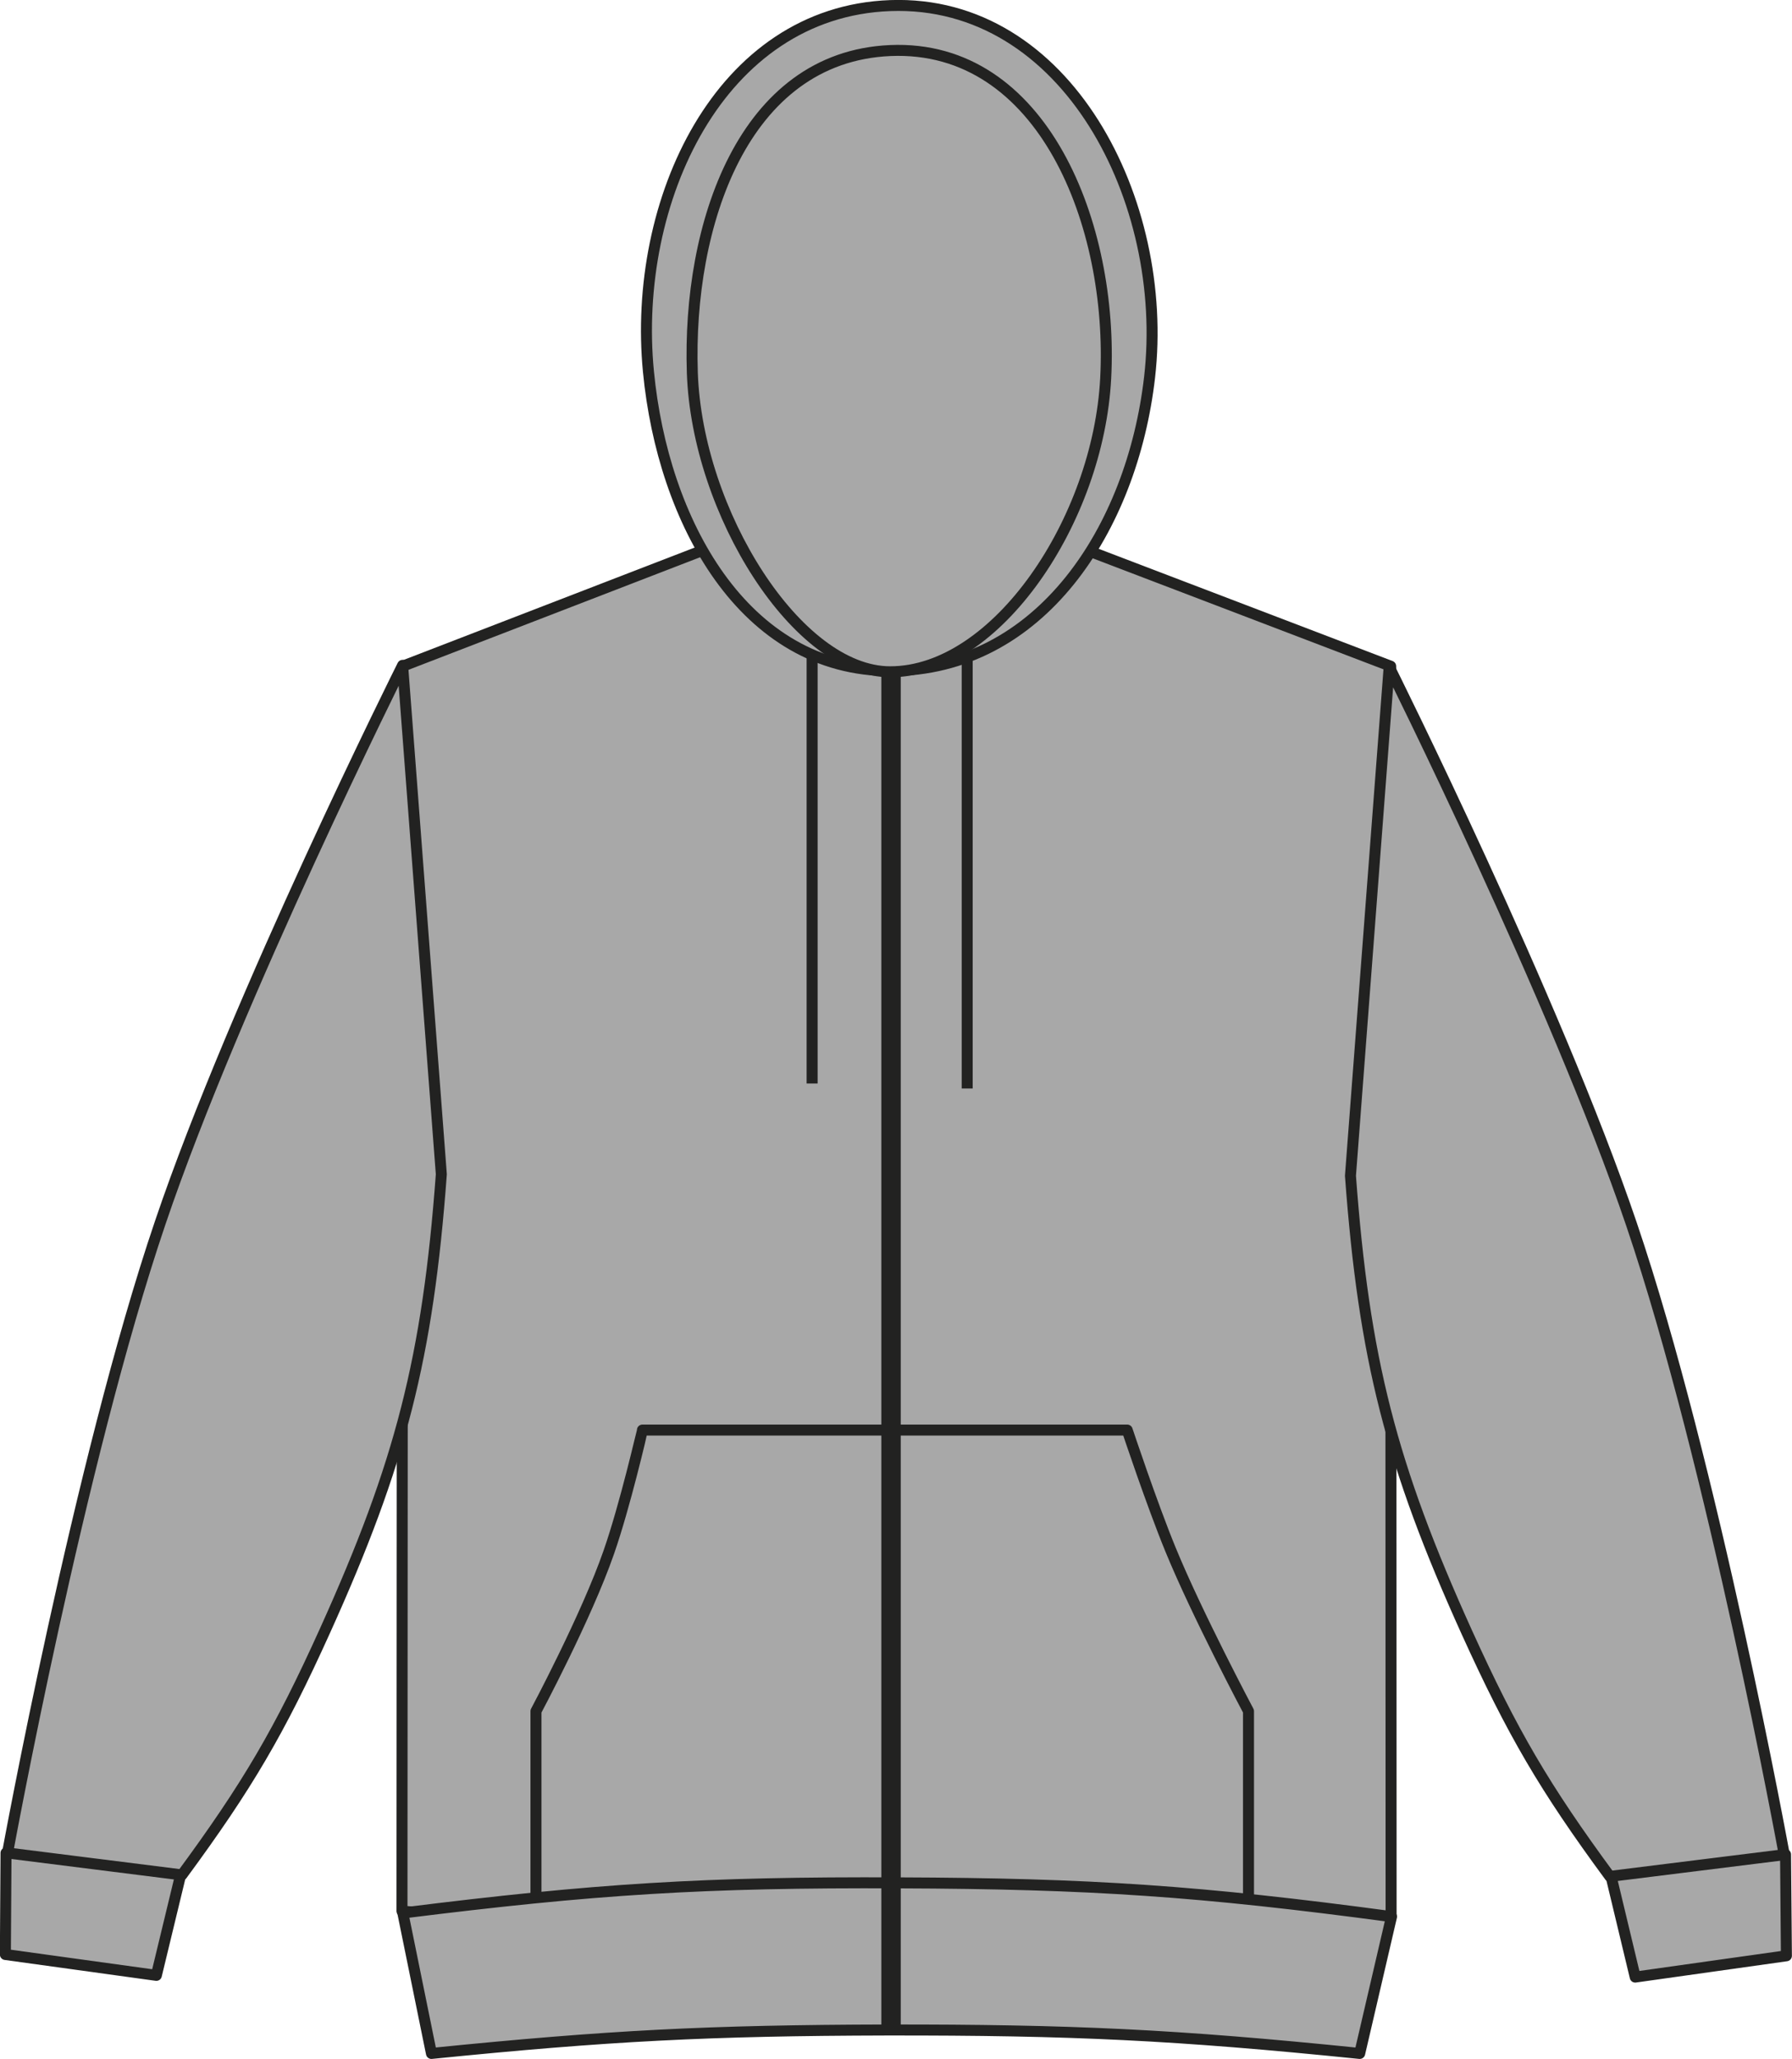 <?xml version="1.0" encoding="utf-8"?>
<!-- Generator: Adobe Illustrator 23.1.1, SVG Export Plug-In . SVG Version: 6.00 Build 0)  -->
<svg version="1.1" id="Layer_1" xmlns="http://www.w3.org/2000/svg" xmlns:xlink="http://www.w3.org/1999/xlink" x="0px" y="0px"
	 viewBox="0 0 833.2 957.1" style="enable-background:new 0 0 833.2 957.1;" xml:space="preserve">
<style type="text/css">
	.st0{fill:#A8A8A8;stroke:#222221;stroke-width:5.11;stroke-linejoin:round;}
	.st1{fill:none;stroke:#222221;stroke-width:9.02;stroke-linejoin:round;}
</style>
<title>GD58 SGY LINE</title>
<path class="st0" d="M187.2,309.7l148.2-57.2c0,0,47,15.9,78.2,16.3c33.1,0.4,83.2-16.3,83.2-16.3l149.8,57.2l0.2,581
	c-89.4,7.9-140.2,9.9-230,9.4s-140.6-3-229.9-11.7L187.2,309.7L187.2,309.7z"/>
<path class="st0" d="M760.3,919.1l-15.9-66.3c17.8-5.1,29.1-5.8,47.4-3.2c15.6,2.2,24.5,5.1,38.4,12.5l0.4,47.1L760.3,919.1
	L760.3,919.1z"/>
<path class="st0" d="M748.5,872.3c-30.4-41.3-45.3-66.8-66.5-113.5c-35.2-77.8-47.8-127-54.1-212.2l18-236.6
	c0,0,77.3,154.8,112.7,259.2c37.8,111.4,71,293,71,293L748.5,872.3L748.5,872.3z"/>
<path class="st0" d="M72.7,918.3l16-66.2c-17.9-5.1-29.1-5.8-47.5-3.2c-15.6,2.3-24.5,5.1-38.4,12.5l-0.3,47.2L72.7,918.3
	L72.7,918.3z"/>
<path class="st0" d="M84.6,871.6c30.4-41.3,45.4-66.8,66.5-113.5c35.2-77.8,47.8-127,54.1-212.2l-18-236.6
	c0,0-77.4,154.8-112.7,259.1c-37.8,111.3-71,293-71,293L84.6,871.6z"/>
<path class="st0" d="M414,311.8c69.6,0,112.4-65.9,120.5-136.4C543.9,93.8,496-0.4,413.9,2.6c-79.4,2.9-120.1,91-112.4,170.2
	C308.2,242.2,345.7,311.8,414,311.8L414,311.8z"/>
<path class="st0" d="M413.9,312.3c49.4,0,96.8-70.5,100.2-136.5c3.7-71-29.1-155.4-100.2-152.3c-68.5,3-94.3,81.2-92,149.7
	C324.1,238.3,370.8,312.3,413.9,312.3L413.9,312.3z"/>
<path class="st0" d="M377.6,303.1v200.6 M449.7,305.4V506"/>
<path class="st0" d="M298.7,664.8h225.4c0,0,11.4,34.3,20.2,55.7c12.3,30,36.2,75,36.2,75v96.9H249.2v-96.9c0,0,23.5-44,33.9-74
	C290.6,700,298.7,664.9,298.7,664.8L298.7,664.8z"/>
<path class="st0" d="M200.6,954.6c82.3-8.3,129-10.7,211.7-10.9c85.9-0.1,134.5,2.2,219.9,10.9L647,891
	c-88.8-11.9-139.7-15.4-229.2-15.7c-90.1-0.4-141.1,2.8-230.5,14L200.6,954.6z"/>
<line class="st1" x1="414.3" y1="312.7" x2="414.3" y2="943.7"/>
</svg>
